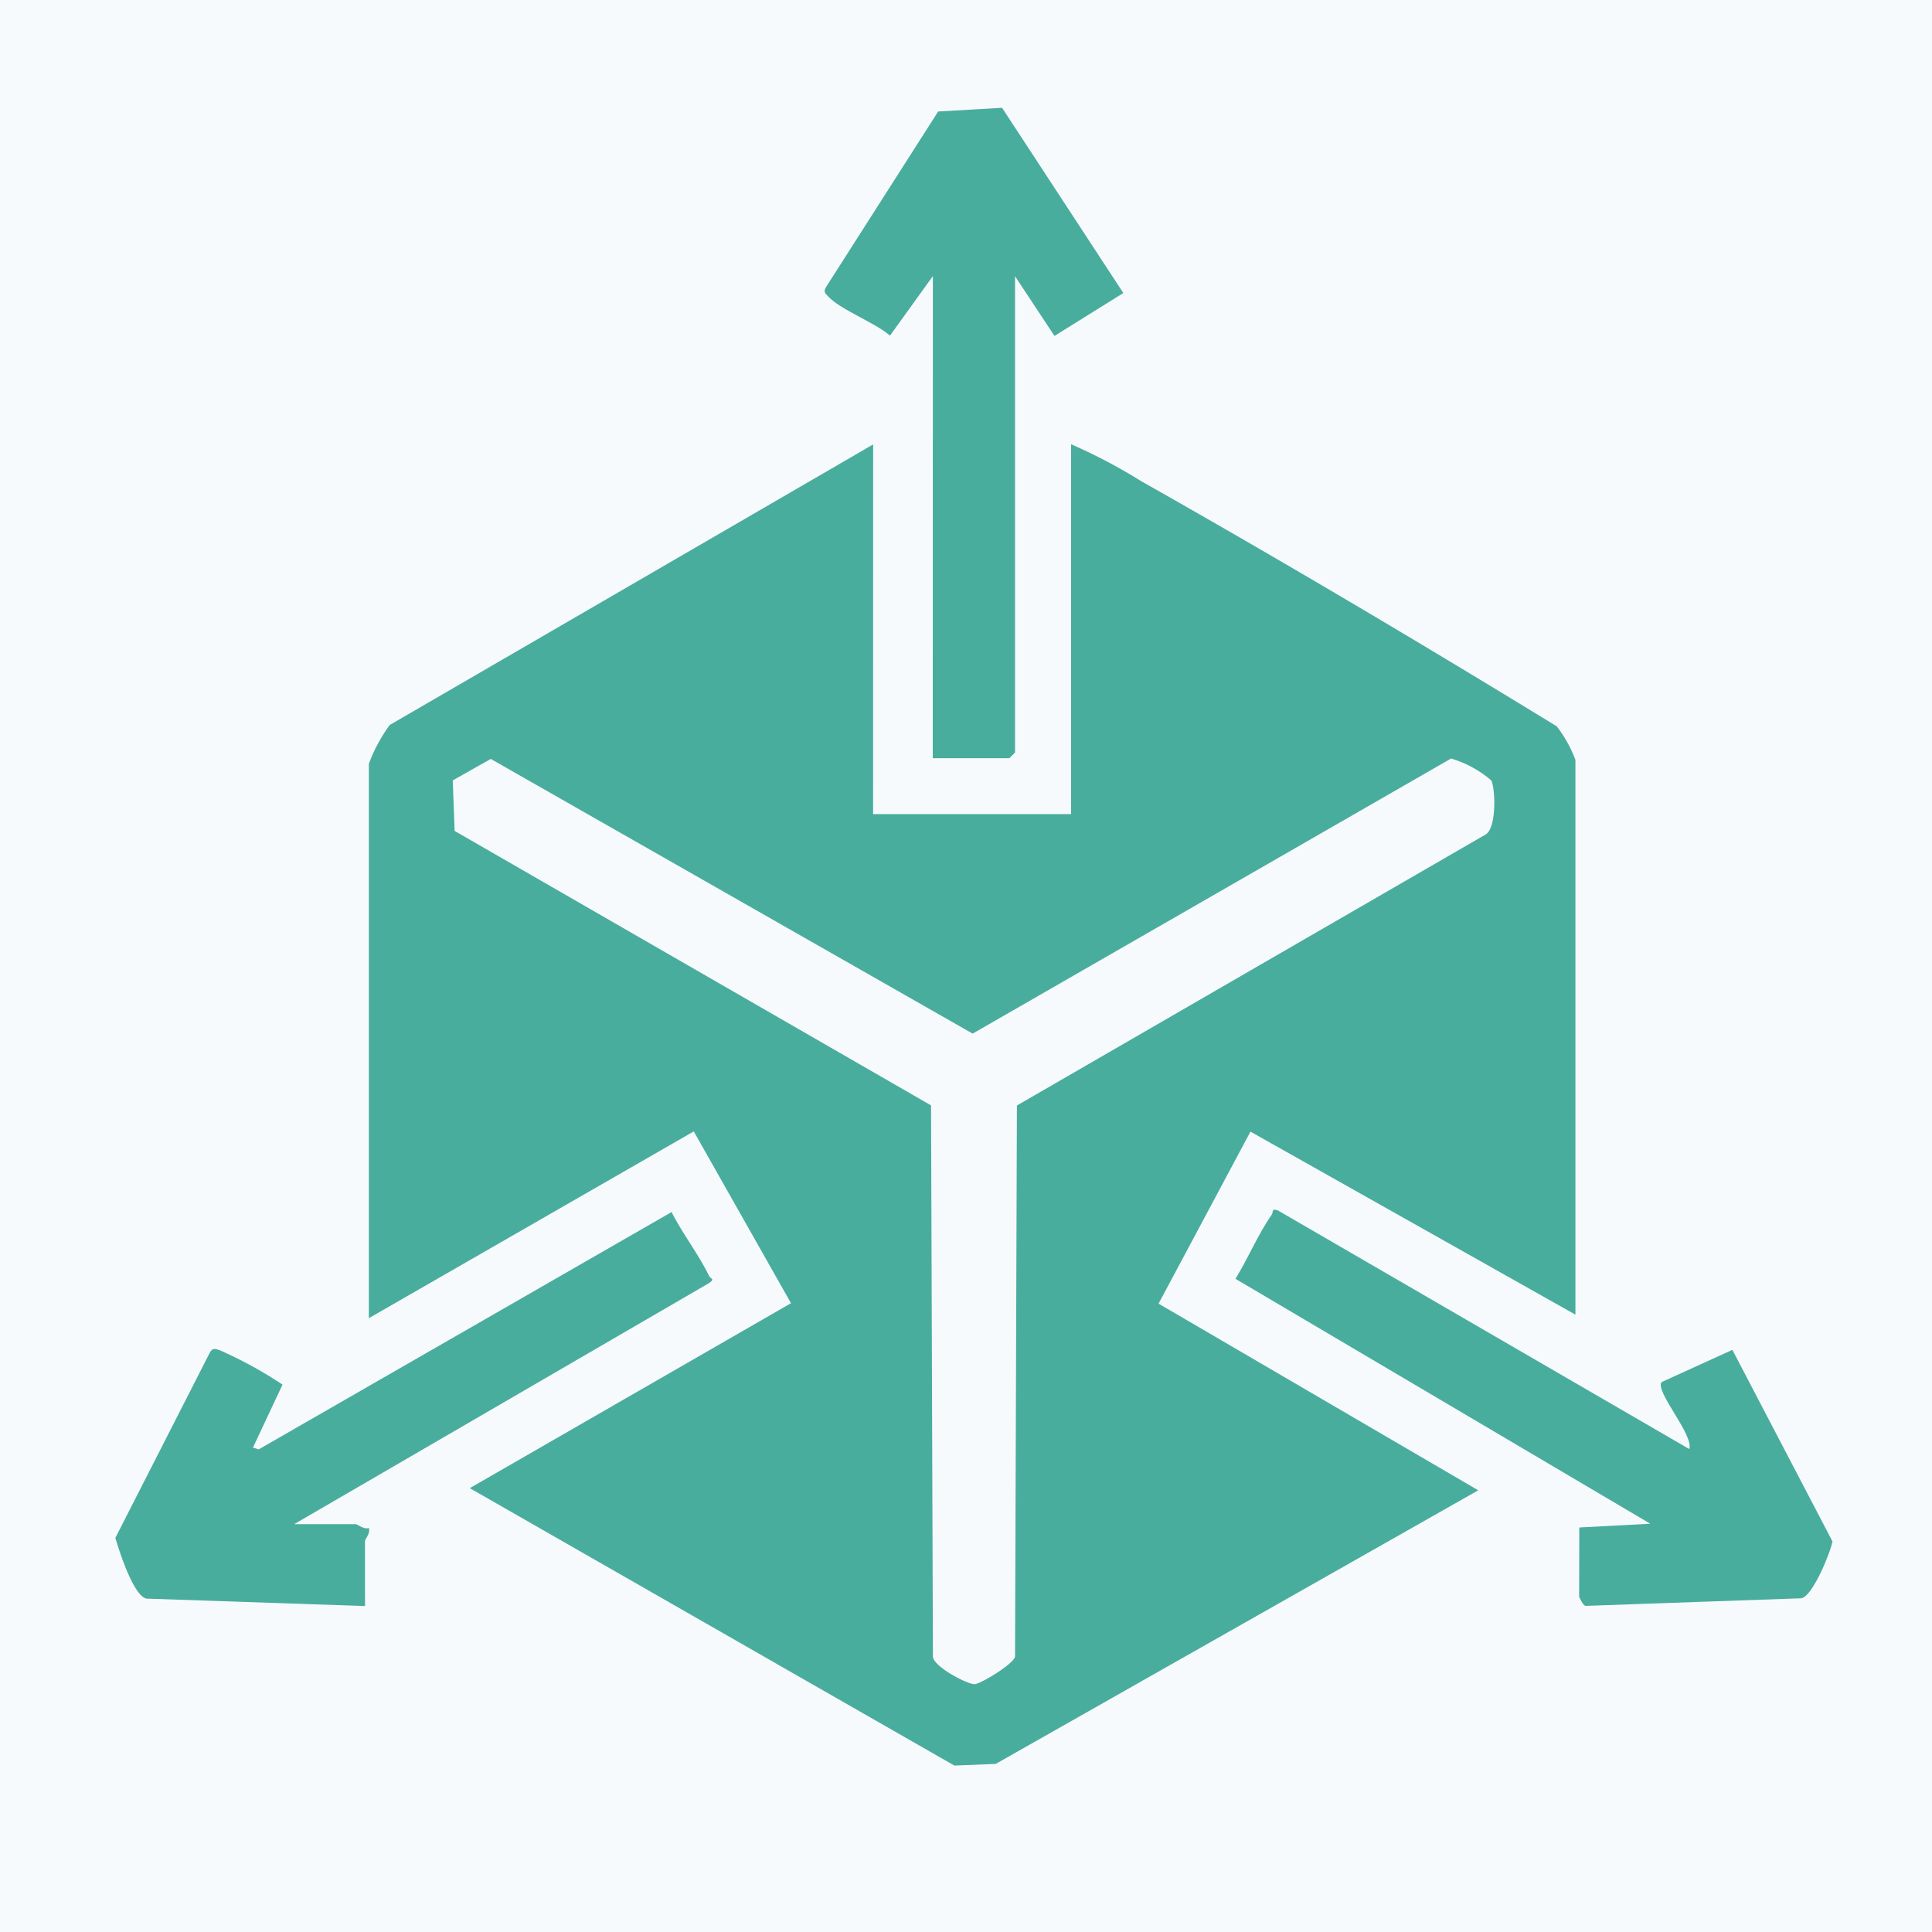 <svg xmlns="http://www.w3.org/2000/svg" xmlns:xlink="http://www.w3.org/1999/xlink" width="34" height="34" viewBox="0 0 34 34"><defs><clipPath id="clip-path"><rect id="Rectangle_10211" data-name="Rectangle 10211" width="30.22" height="29.179" fill="#49ad9e"></rect></clipPath></defs><g id="Group_48811" data-name="Group 48811" transform="translate(-143 -1880)"><rect id="Rectangle_10234" data-name="Rectangle 10234" width="34" height="34" transform="translate(143 1880)" fill="#f7fafd"></rect><g id="Group_48753" data-name="Group 48753" transform="translate(145.03 1881.896)"><g id="Group_48753-2" data-name="Group 48753" clip-path="url(#clip-path)"><path id="Path_21140" data-name="Path 21140" d="M76.708,96.585h3.484V90.076a9.486,9.486,0,0,1,1.228.646c2.462,1.392,4.911,2.843,7.319,4.318a2.257,2.257,0,0,1,.329.591v9.763l-5.719-3.221L81.732,105.2l5.626,3.285L78.866,113.3l-.728.029-8.528-4.882,5.653-3.255-1.711-3.023-5.718,3.287V95.7a2.794,2.794,0,0,1,.368-.684l8.507-4.937Zm-6.728-.971-.669.378.033.889,8.384,4.83.033,9.7c.009.181.627.5.738.485.126-.017.683-.359.707-.483l.033-9.7,8.248-4.769c.194-.111.175-.8.1-.952a1.929,1.929,0,0,0-.707-.385l-8.42,4.841Z" transform="translate(-63.373 -84.154)" fill="#49ad9e"></path><path id="Path_21141" data-name="Path 21141" d="M191.767,2.962l-.755,1.048c-.258-.228-.875-.457-1.086-.689-.054-.059-.09-.079-.04-.165L191.86.065,192.985,0l2.134,3.26-1.212.755-.694-1.051v8.382l-.1.1h-1.348Z" transform="translate(-177.38 0.001)" fill="#49ad9e"></path><path id="Path_21142" data-name="Path 21142" d="M305.9,300.6l1.249-.066-7.3-4.31c.225-.363.393-.78.639-1.129.033-.047-.016-.115.107-.075l7.241,4.2c.08-.254-.607-1.012-.489-1.178l1.247-.568,1.762,3.372c-.044.219-.353.967-.548,1l-3.8.134c-.044-.013-.111-.148-.111-.167Z" transform="translate(-280.137 -275.615)" fill="#49ad9e"></path><path id="Path_21143" data-name="Path 21143" d="M4.394,302.467l-3.846-.131c-.226-.042-.479-.832-.548-1.069L1.666,298c.052-.083.09-.057.165-.038a7.237,7.237,0,0,1,1.111.608l-.52,1.108.1.032,7.267-4.177c.189.375.478.749.658,1.121.029.06.114.052,0,.13l-7.3,4.242H4.229c.037,0,.147.1.23.066.038.088-.066.2-.066.23Z" transform="translate(0 -276.099)" fill="#49ad9e"></path></g></g></g></svg>
